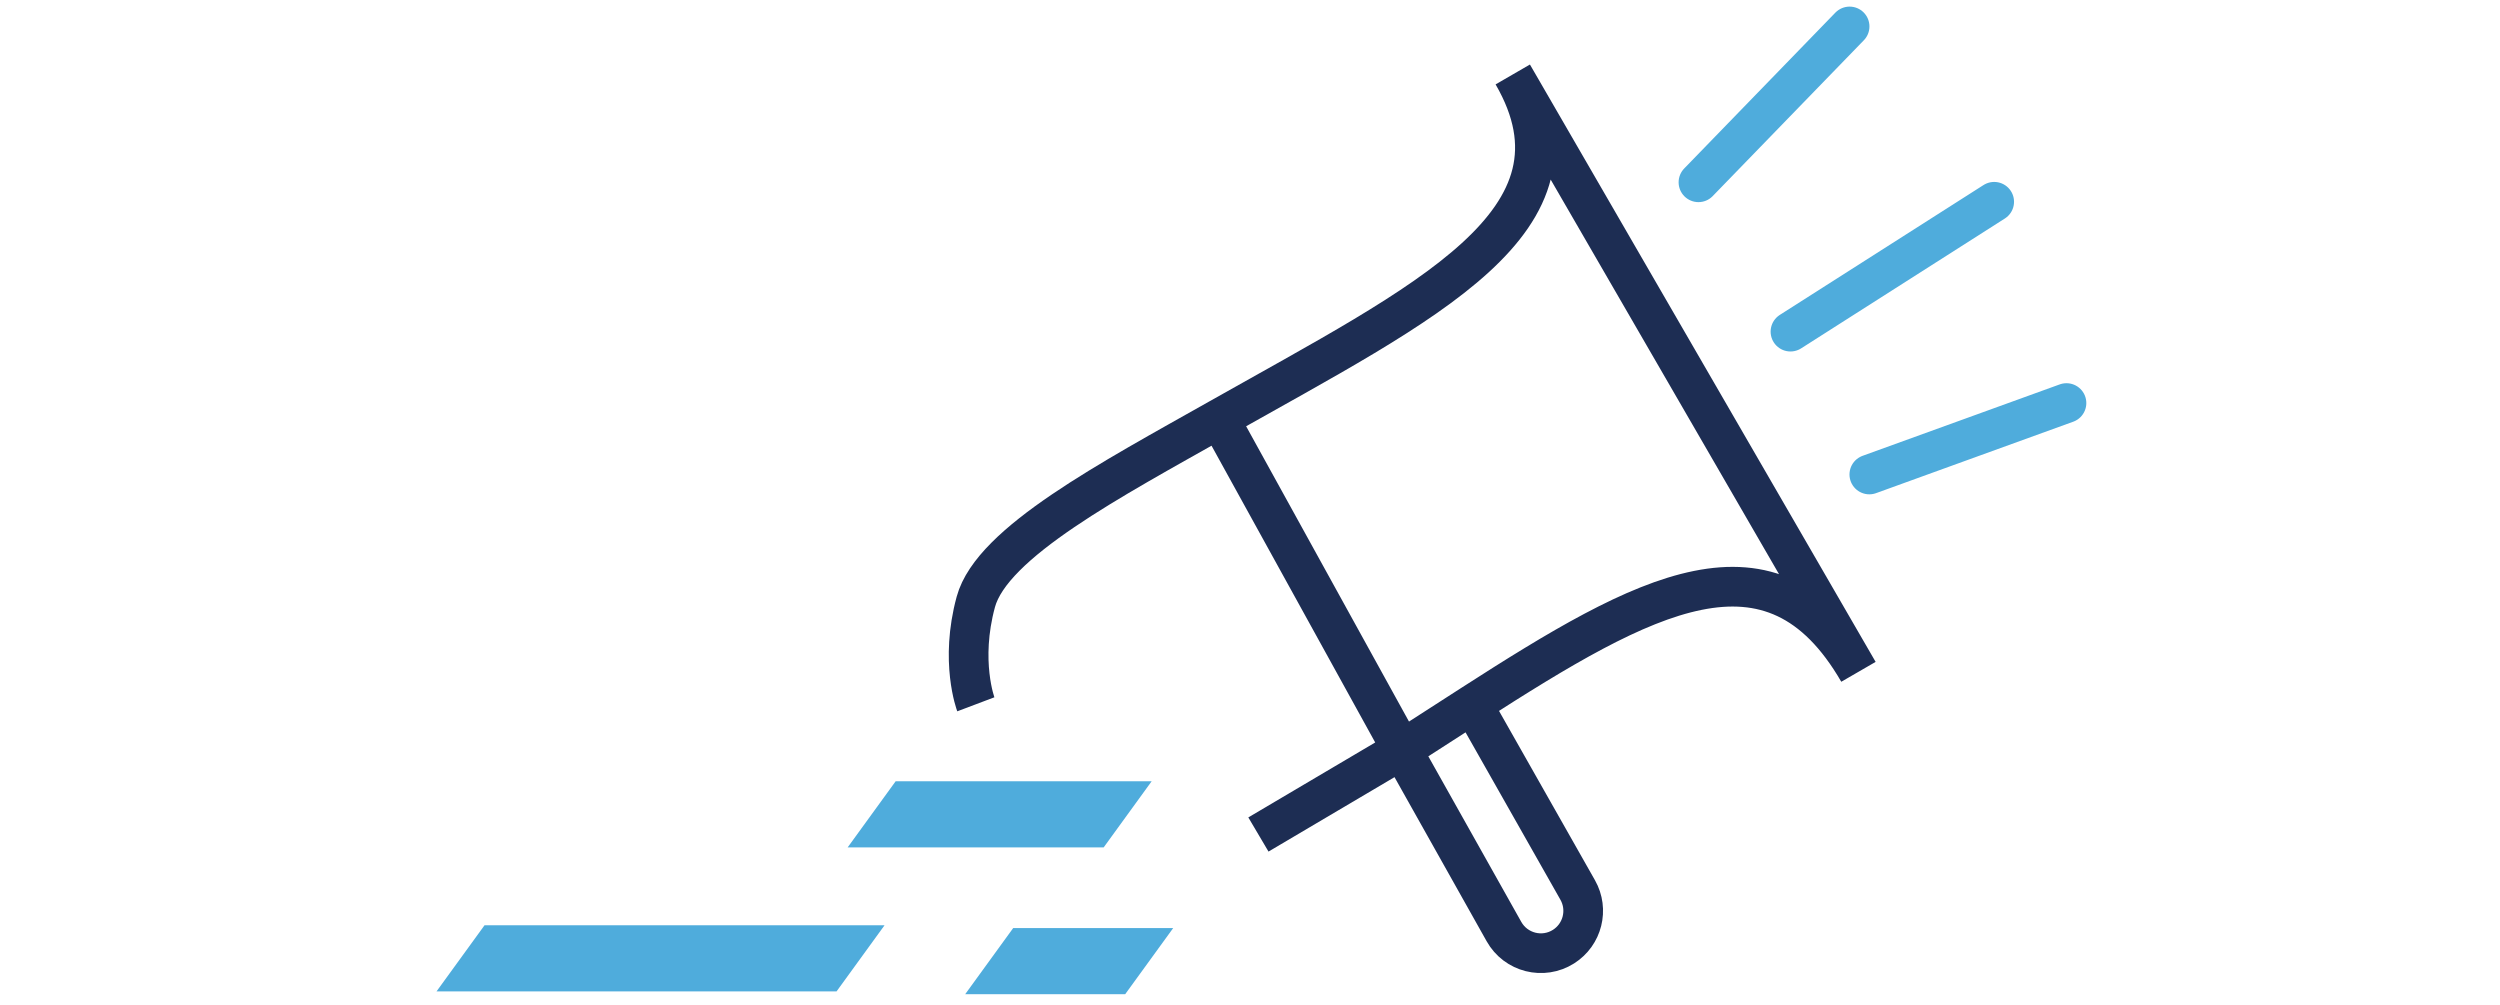 <svg width="189" height="76" viewBox="0 0 189 76" fill="none" xmlns="http://www.w3.org/2000/svg">
<path d="M76.597 70.162L72.968 75.162H85.064L88.694 70.162H76.597Z" fill="#4FACDC"/>
<path d="M67.71 59.065L64.081 64.065H73.758H83.436L87.065 59.065H67.71Z" fill="#4FACDC"/>
<path d="M36.629 69.952L33 74.952H63.242L66.871 69.952H36.629Z" fill="#4FACDC"/>
<path d="M92.175 31.646L105.982 56.681M92.175 31.646C84 36.266 75 41 73.773 45.5C72.546 50 73.773 53.245 73.773 53.245M92.175 31.646C107.8 22.816 120.776 16.706 114.365 5.629L140.499 50.79C133.966 39.5 124.393 44.843 111.318 53.245M105.982 56.681L113.7 70.428C114.597 72.027 116.653 72.546 118.202 71.565V71.565C119.643 70.652 120.115 68.769 119.274 67.284L111.318 53.245M105.982 56.681C107.844 55.489 109.62 54.335 111.318 53.245M105.982 56.681L95.136 63.088" stroke="#1D2D53" stroke-width="3"/>
<path d="M128.403 13.781L139.83 2M135.359 25.072L150.761 15.254M141.321 35.871L156.226 30.471" stroke="#4FACDC" stroke-width="3" stroke-linecap="round"/>
</svg>
